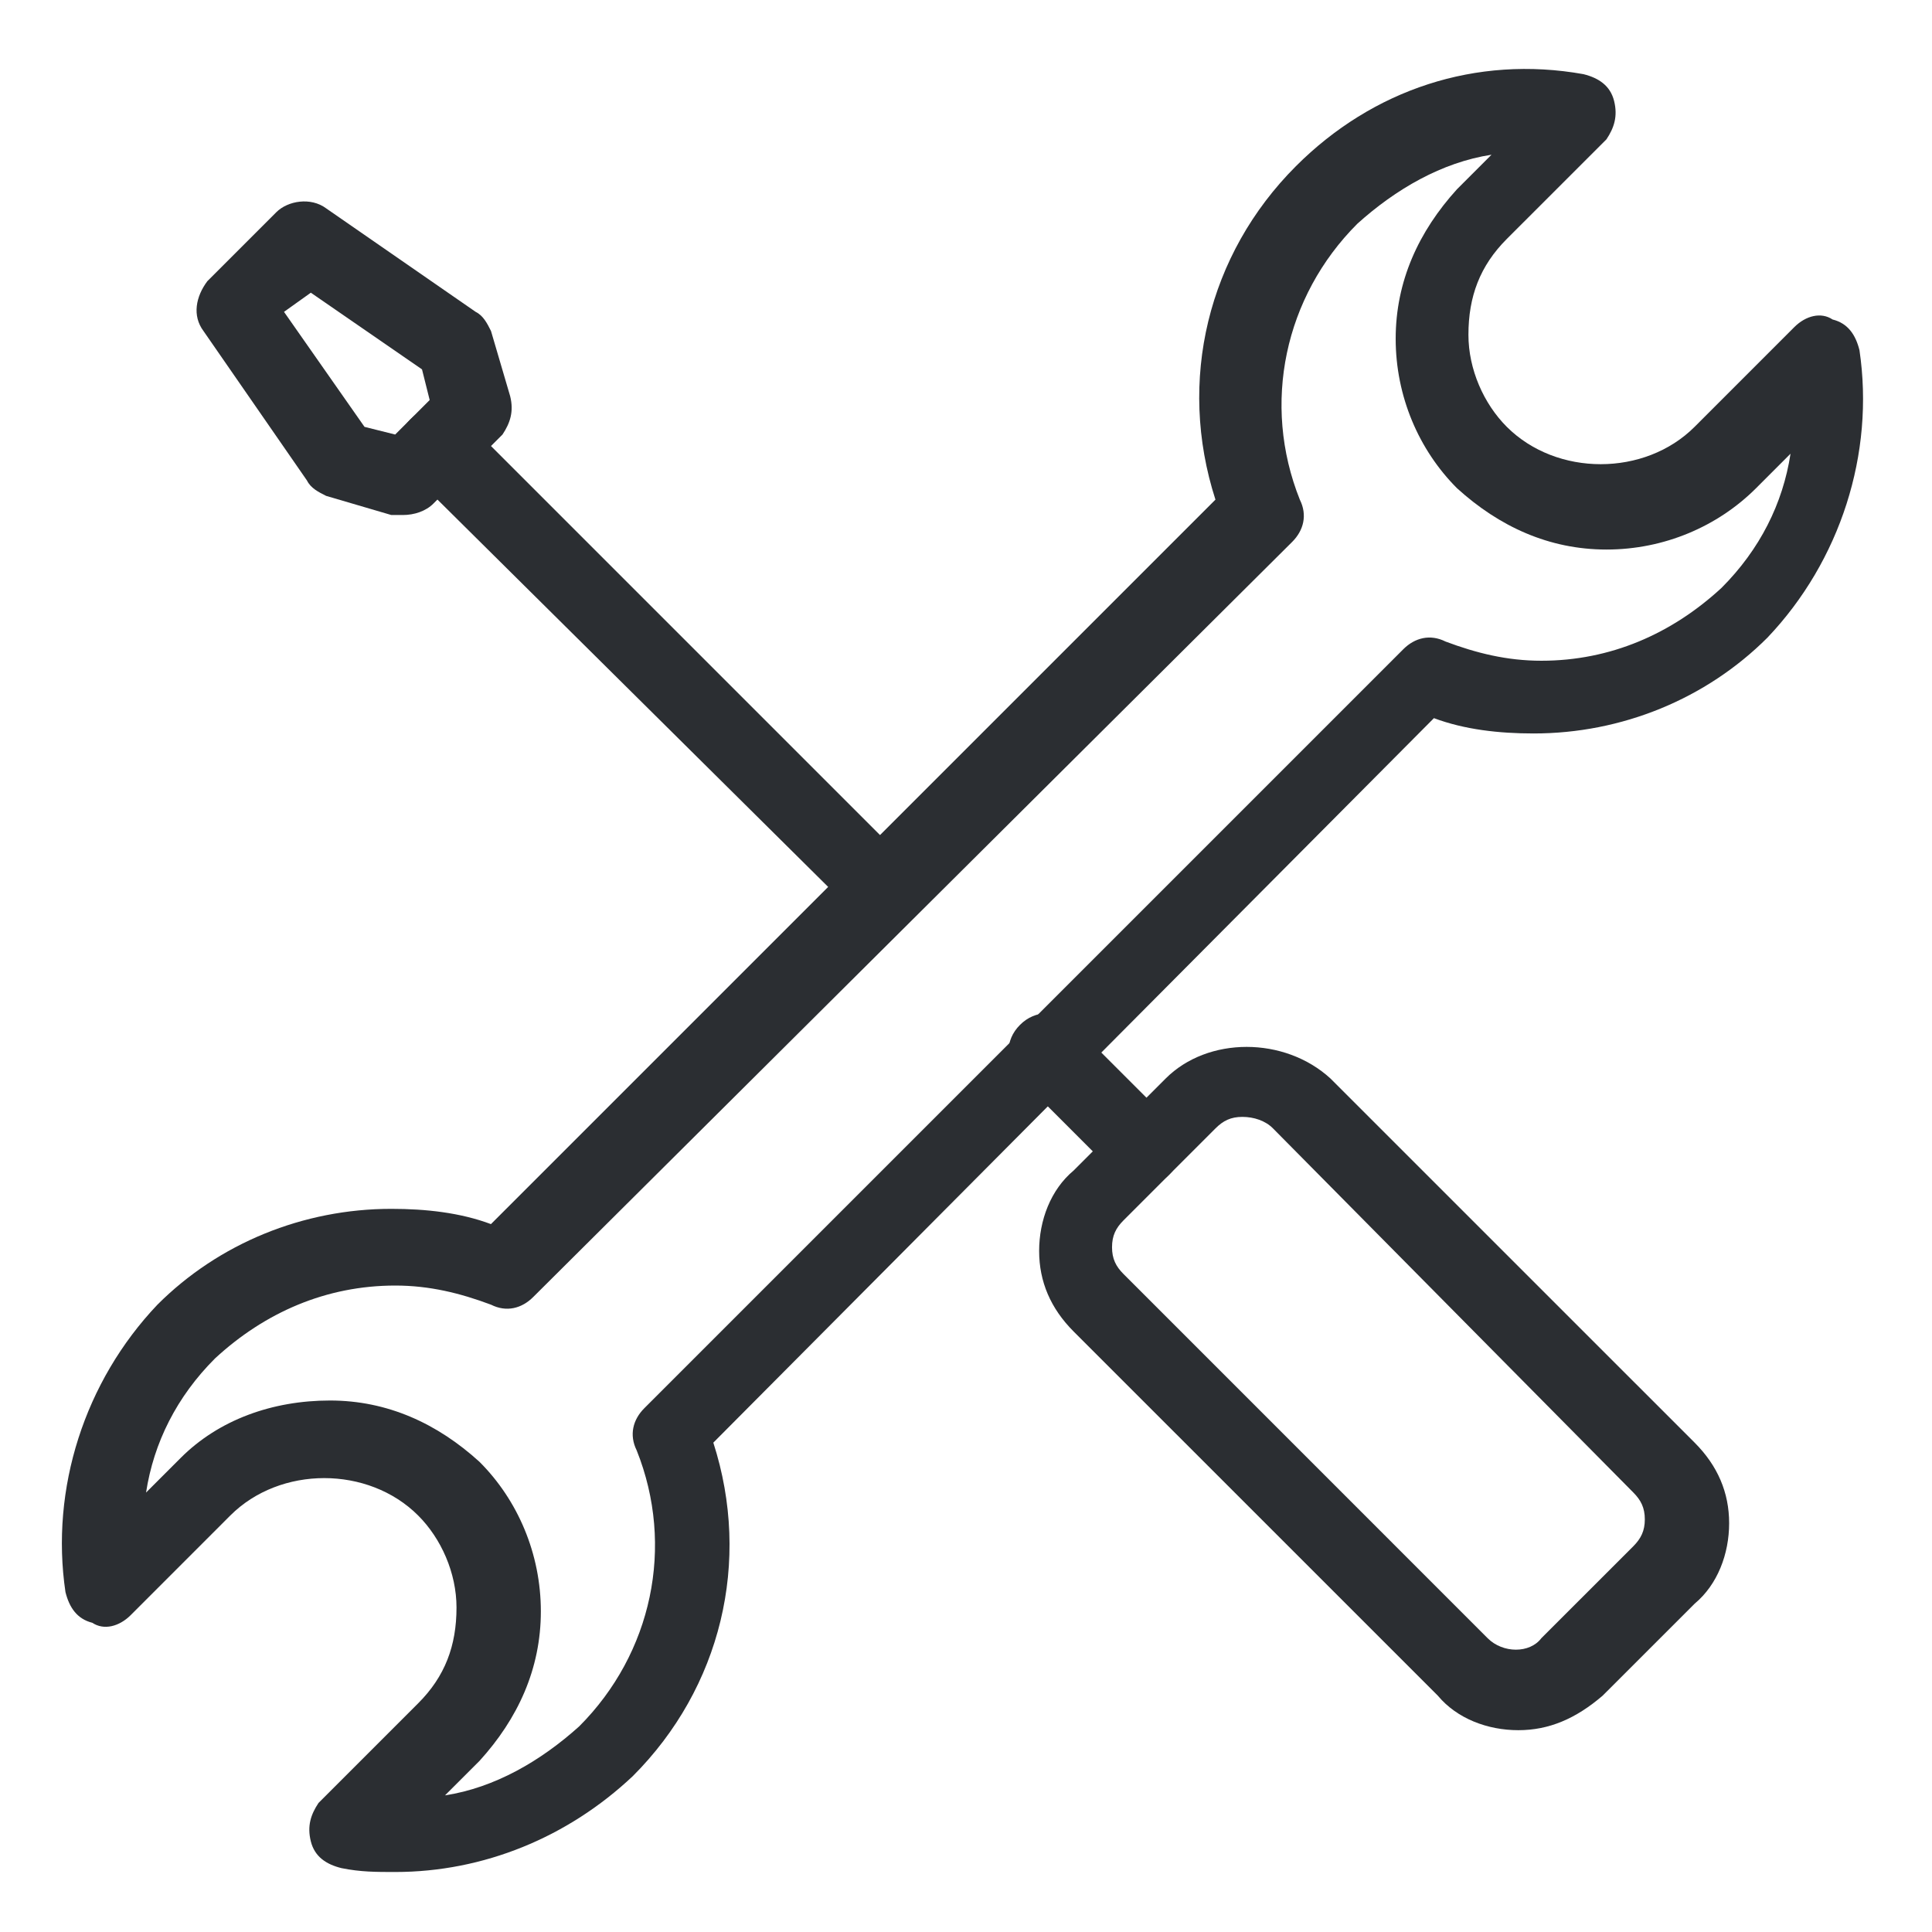 <?xml version="1.0" encoding="utf-8"?>
<!-- Generator: Adobe Illustrator 16.0.0, SVG Export Plug-In . SVG Version: 6.00 Build 0)  -->
<!DOCTYPE svg PUBLIC "-//W3C//DTD SVG 1.1//EN" "http://www.w3.org/Graphics/SVG/1.1/DTD/svg11.dtd">
<svg version="1.1" id="Layer_1" xmlns="http://www.w3.org/2000/svg" xmlns:xlink="http://www.w3.org/1999/xlink" x="0px" y="0px"
	 width="70px" height="70px" viewBox="0 0 70 70" enable-background="new 0 0 70 70" xml:space="preserve">
<path fill="#2B2E32" d="M11.957,50.743c2.083,0,3.89,0.834,5.416,2.222c1.39,1.389,2.223,3.334,2.223,5.418
	s-0.833,3.889-2.223,5.418l-1.25,1.249c1.806-0.278,3.472-1.249,4.862-2.5c2.639-2.642,3.472-6.527,2.083-10
	c-0.277-0.558-0.139-1.112,0.278-1.529l27.499-27.499c0.418-0.417,0.974-0.556,1.529-0.278c1.111,0.417,2.222,0.696,3.473,0.696
	c2.5,0,4.721-0.973,6.527-2.64c1.389-1.39,2.223-3.055,2.5-4.861l-1.249,1.25c-1.391,1.389-3.334,2.222-5.418,2.222
	c-2.083,0-3.889-0.833-5.417-2.222c-1.387-1.389-2.222-3.333-2.222-5.416c0-2.084,0.835-3.889,2.222-5.417l1.25-1.25
	c-1.805,0.277-3.472,1.25-4.859,2.499c-2.641,2.639-3.474,6.528-2.085,10c0.277,0.555,0.14,1.111-0.277,1.528l-27.499,27.36
	c-0.417,0.418-0.973,0.558-1.528,0.279c-1.111-0.416-2.222-0.694-3.472-0.694c-2.501,0-4.723,0.973-6.528,2.639
	c-1.39,1.389-2.223,3.056-2.5,4.861l1.251-1.251C7.928,51.438,9.874,50.743,11.957,50.743z M14.318,67.826L14.318,67.826
	c-0.695,0-1.251,0-1.945-0.14c-0.556-0.137-0.972-0.415-1.111-0.97c-0.139-0.558,0-0.973,0.278-1.391l3.61-3.61
	c0.973-0.972,1.39-2.084,1.39-3.472c0-1.251-0.555-2.5-1.39-3.334c-1.805-1.806-5-1.806-6.805,0l-3.611,3.612
	c-0.417,0.415-0.972,0.555-1.389,0.276c-0.556-0.14-0.833-0.555-0.973-1.112c-0.556-3.749,0.694-7.637,3.333-10.415
	c2.222-2.222,5.278-3.471,8.472-3.471c1.251,0,2.5,0.137,3.611,0.553l26.25-26.249c-1.389-4.305-0.278-8.889,2.917-12.083
	c2.776-2.778,6.527-4.028,10.416-3.333c0.556,0.139,0.973,0.417,1.111,0.972c0.138,0.556,0,0.973-0.278,1.39l-3.611,3.61
	c-0.971,0.973-1.389,2.083-1.389,3.472c0,1.251,0.556,2.5,1.389,3.333c1.806,1.806,5.001,1.806,6.807,0l3.61-3.611
	c0.417-0.417,0.972-0.556,1.388-0.277c0.558,0.139,0.834,0.555,0.974,1.111c0.556,3.75-0.694,7.638-3.334,10.416
	c-2.223,2.222-5.277,3.472-8.472,3.472c-1.25,0-2.501-0.139-3.612-0.555l-26.109,26.25c1.388,4.304,0.277,8.888-2.917,12.082
	C20.568,66.575,17.512,67.826,14.318,67.826z"/>
<path fill="#2B2E32" d="M45.012,40.467c-0.417,0-0.694,0.138-0.972,0.416l-3.333,3.333c-0.278,0.278-0.416,0.555-0.416,0.973
	c0,0.416,0.138,0.694,0.416,0.971l13.194,13.196c0.555,0.553,1.527,0.553,1.944,0l3.334-3.333c0.276-0.278,0.416-0.558,0.416-0.973
	c0-0.418-0.14-0.696-0.416-0.973L46.122,40.883C45.846,40.604,45.429,40.467,45.012,40.467z M55.012,62.688
	c-1.11,0-2.223-0.417-2.917-1.251L38.9,48.243c-0.832-0.833-1.25-1.806-1.25-2.917c0-1.11,0.418-2.222,1.25-2.916l3.334-3.333
	c1.527-1.528,4.305-1.528,5.972,0l13.195,13.194c0.832,0.833,1.249,1.806,1.249,2.917c0,1.11-0.417,2.222-1.249,2.916l-3.334,3.333
	C57.095,62.271,56.123,62.688,55.012,62.688z"/>
<path fill="#2B2E32" d="M41.401,42.965c-0.417,0-0.694-0.137-0.973-0.415l-3.471-3.473c-0.559-0.556-0.559-1.391,0-1.944
	c0.553-0.557,1.387-0.557,1.942,0l3.473,3.472c0.556,0.557,0.556,1.39,0,1.945C42.095,42.828,41.817,42.965,41.401,42.965z"/>
<path fill="#2B2E32" d="M31.956,33.521c-0.416,0-0.694-0.138-0.972-0.417L14.874,17.133c-0.555-0.556-0.555-1.389,0-1.944
	c0.556-0.556,1.388-0.556,1.944,0l16.111,16.111c0.556,0.555,0.556,1.389,0,1.944C32.651,33.383,32.373,33.521,31.956,33.521z"/>
<path fill="#2B2E32" d="M13.207,15.466l1.111,0.278l1.25-1.25l-0.278-1.111l-4.028-2.778l-0.972,0.694L13.207,15.466z M14.595,18.66
	c-0.139,0-0.277,0-0.417,0l-2.361-0.693c-0.277-0.139-0.556-0.278-0.694-0.556l-3.75-5.417c-0.416-0.556-0.277-1.25,0.139-1.806
	l2.5-2.5c0.417-0.416,1.25-0.554,1.805-0.139l5.417,3.75c0.277,0.138,0.417,0.417,0.556,0.694l0.694,2.361
	c0.139,0.556,0,0.972-0.277,1.389l-2.501,2.5C15.43,18.521,15.012,18.66,14.595,18.66z"/>
</svg>
